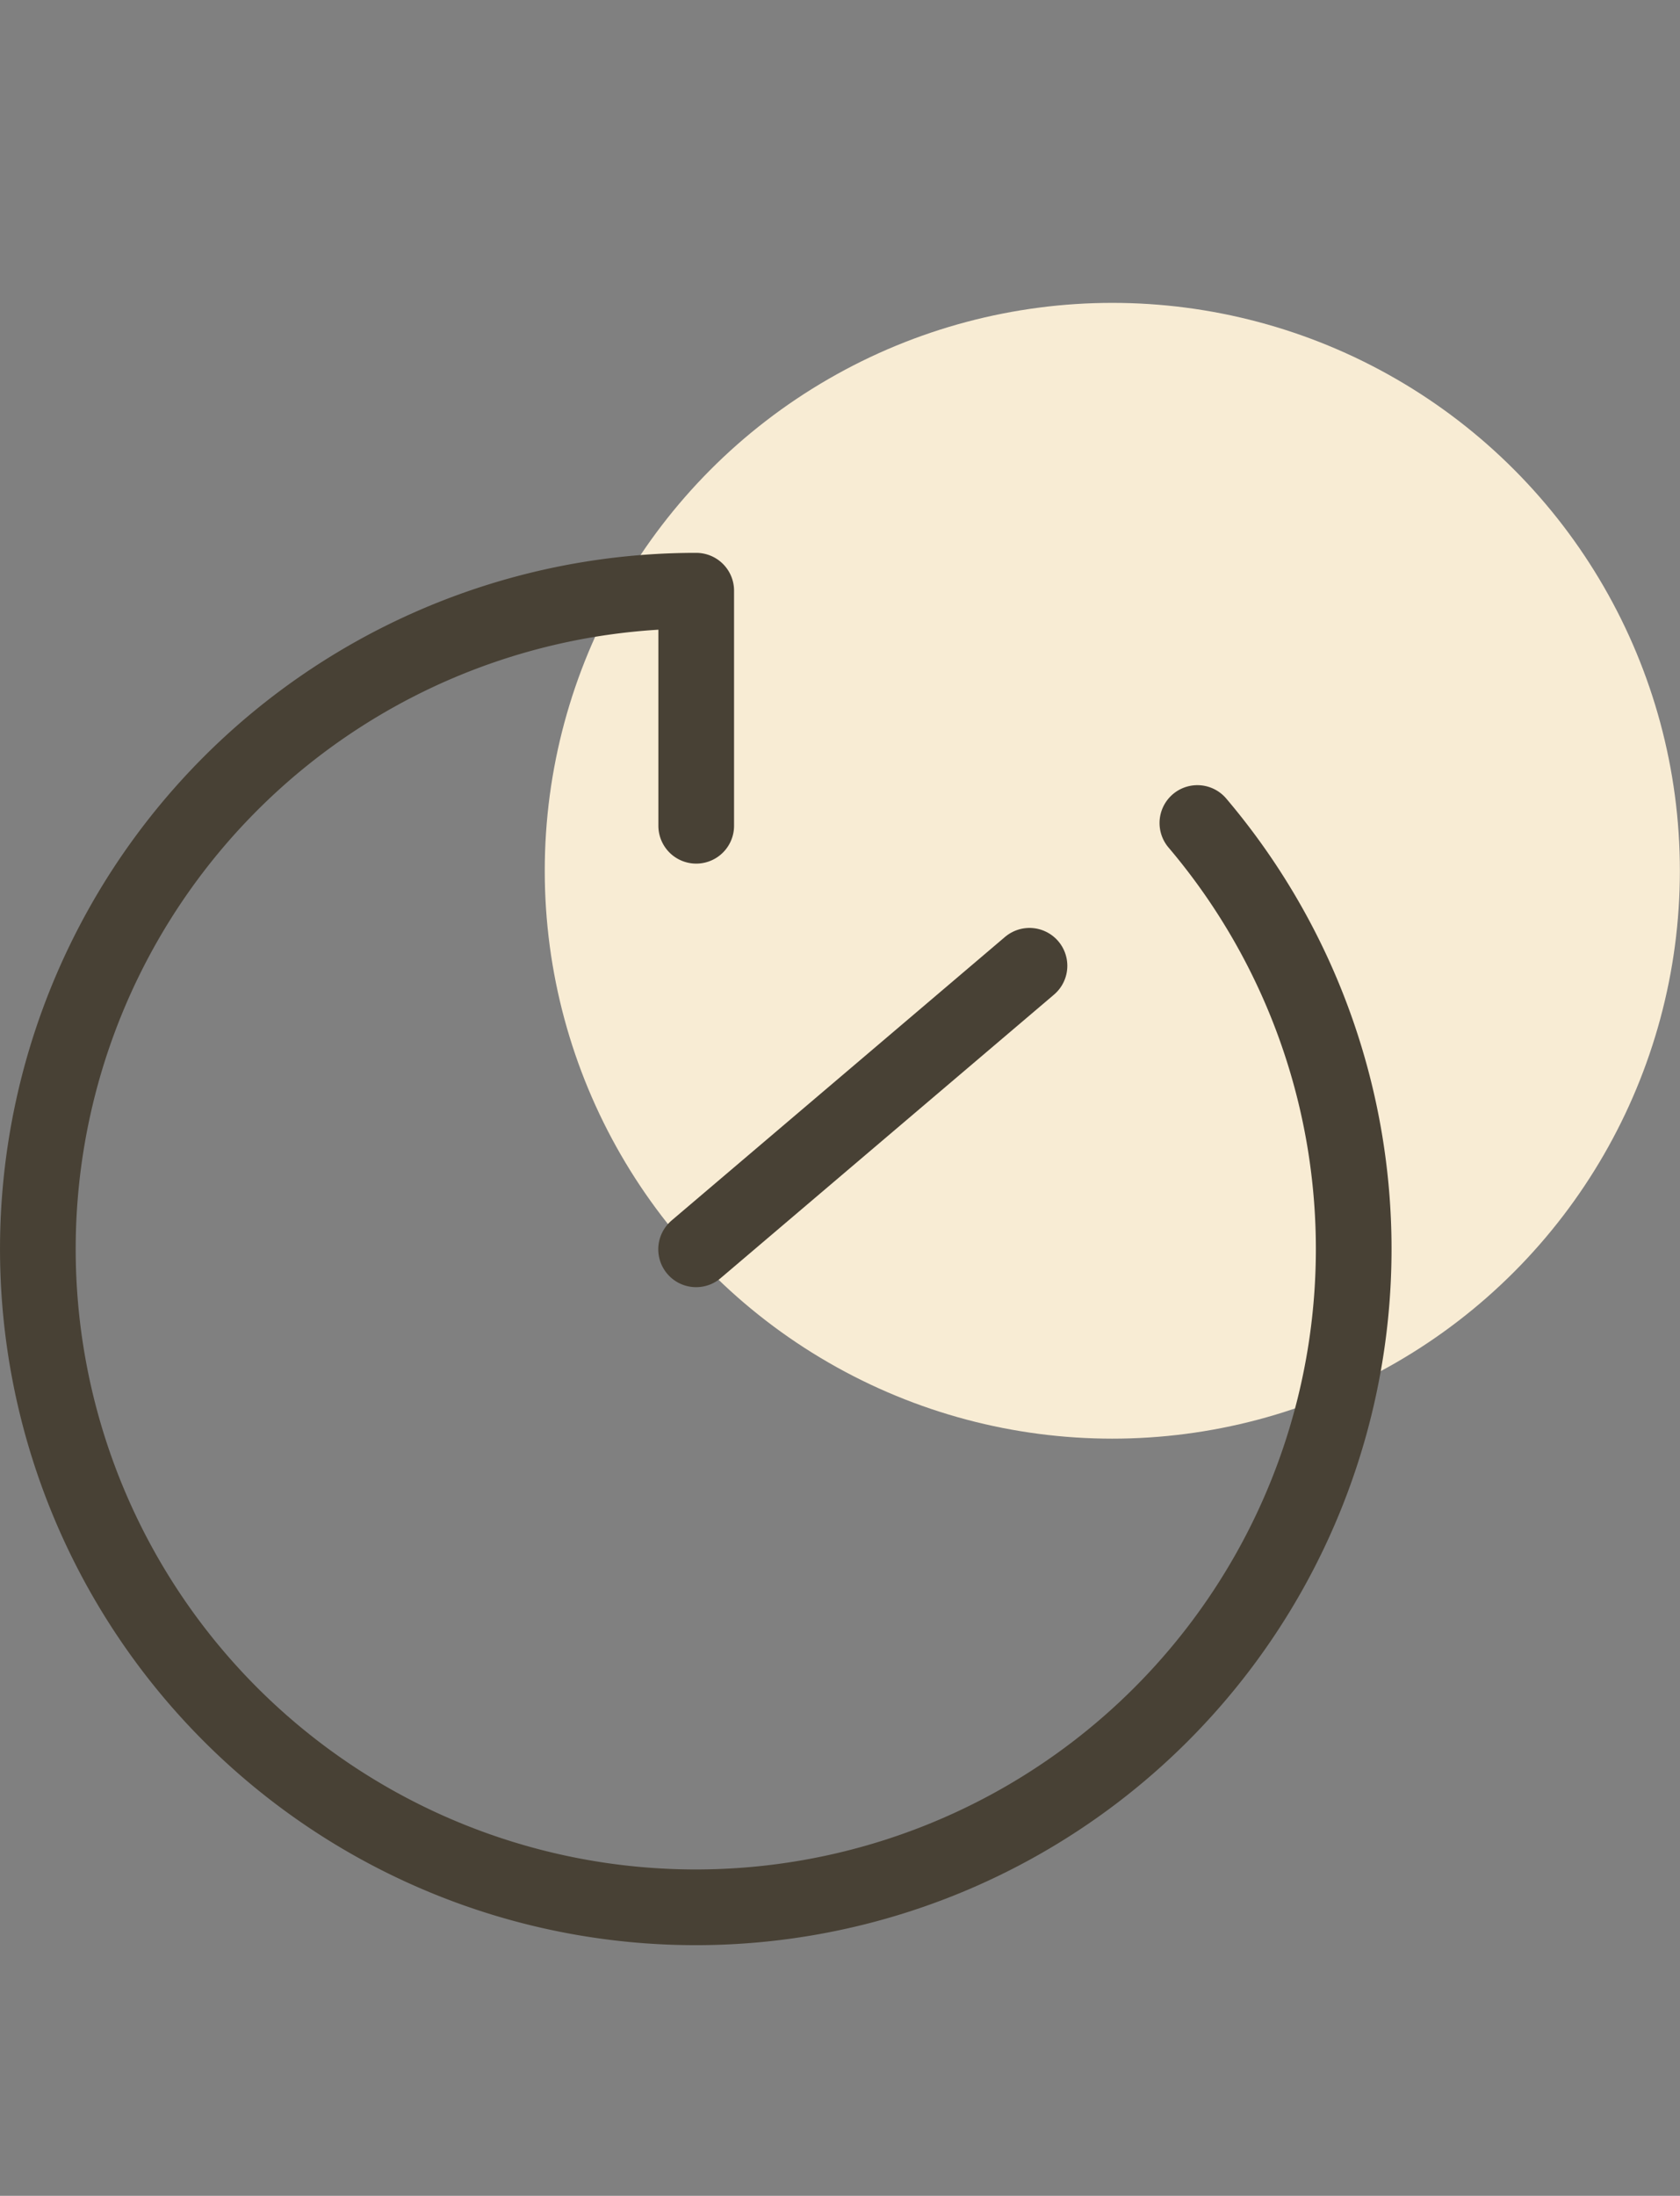 <svg xmlns="http://www.w3.org/2000/svg" xmlns:xlink="http://www.w3.org/1999/xlink" width="44.4" height="58" viewBox="0 0 44.4 58">
  <rect x="0" y="0" width="44.4" height="58" fill="#808080" stroke="none"/>
  <defs>
    <clipPath id="clip-path">
      <rect id="長方形_1598" data-name="長方形 1598" width="44.4" height="58" transform="translate(2555 310)" fill="rgba(255,1,1,0.41)"/>
    </clipPath>
  </defs>
  <g id="マスクグループ_17" data-name="マスクグループ 17" transform="translate(-2555 -310)" clip-path="url(#clip-path)">
    <g id="グループ_19" data-name="グループ 19" transform="translate(1689.397 -1492)">
      <circle id="楕円形_166" data-name="楕円形 166" cx="15" cy="15" r="15" transform="translate(880 1810)" fill="#f8ecd4"/>
      <g id="グループ_56555" data-name="グループ 56555" transform="translate(864 1815)">
        <g id="グループ_3984" data-name="グループ 3984" transform="translate(0 0)">
          <path id="パス_4804" data-name="パス 4804" d="M31.145,6.636A17.388,17.388,0,1,1,17.9.5V6.708" transform="translate(2.103 2.103)" fill="none" stroke="#484135" stroke-linecap="round" stroke-linejoin="round" stroke-width="2"/>
          <line id="線_635" data-name="線 635" y1="7.489" x2="8.811" transform="translate(20 12.51)" fill="#fff" stroke="#484135" stroke-linecap="round" stroke-width="2"/>
        </g>
      </g>
    </g>
  </g>
</svg>
